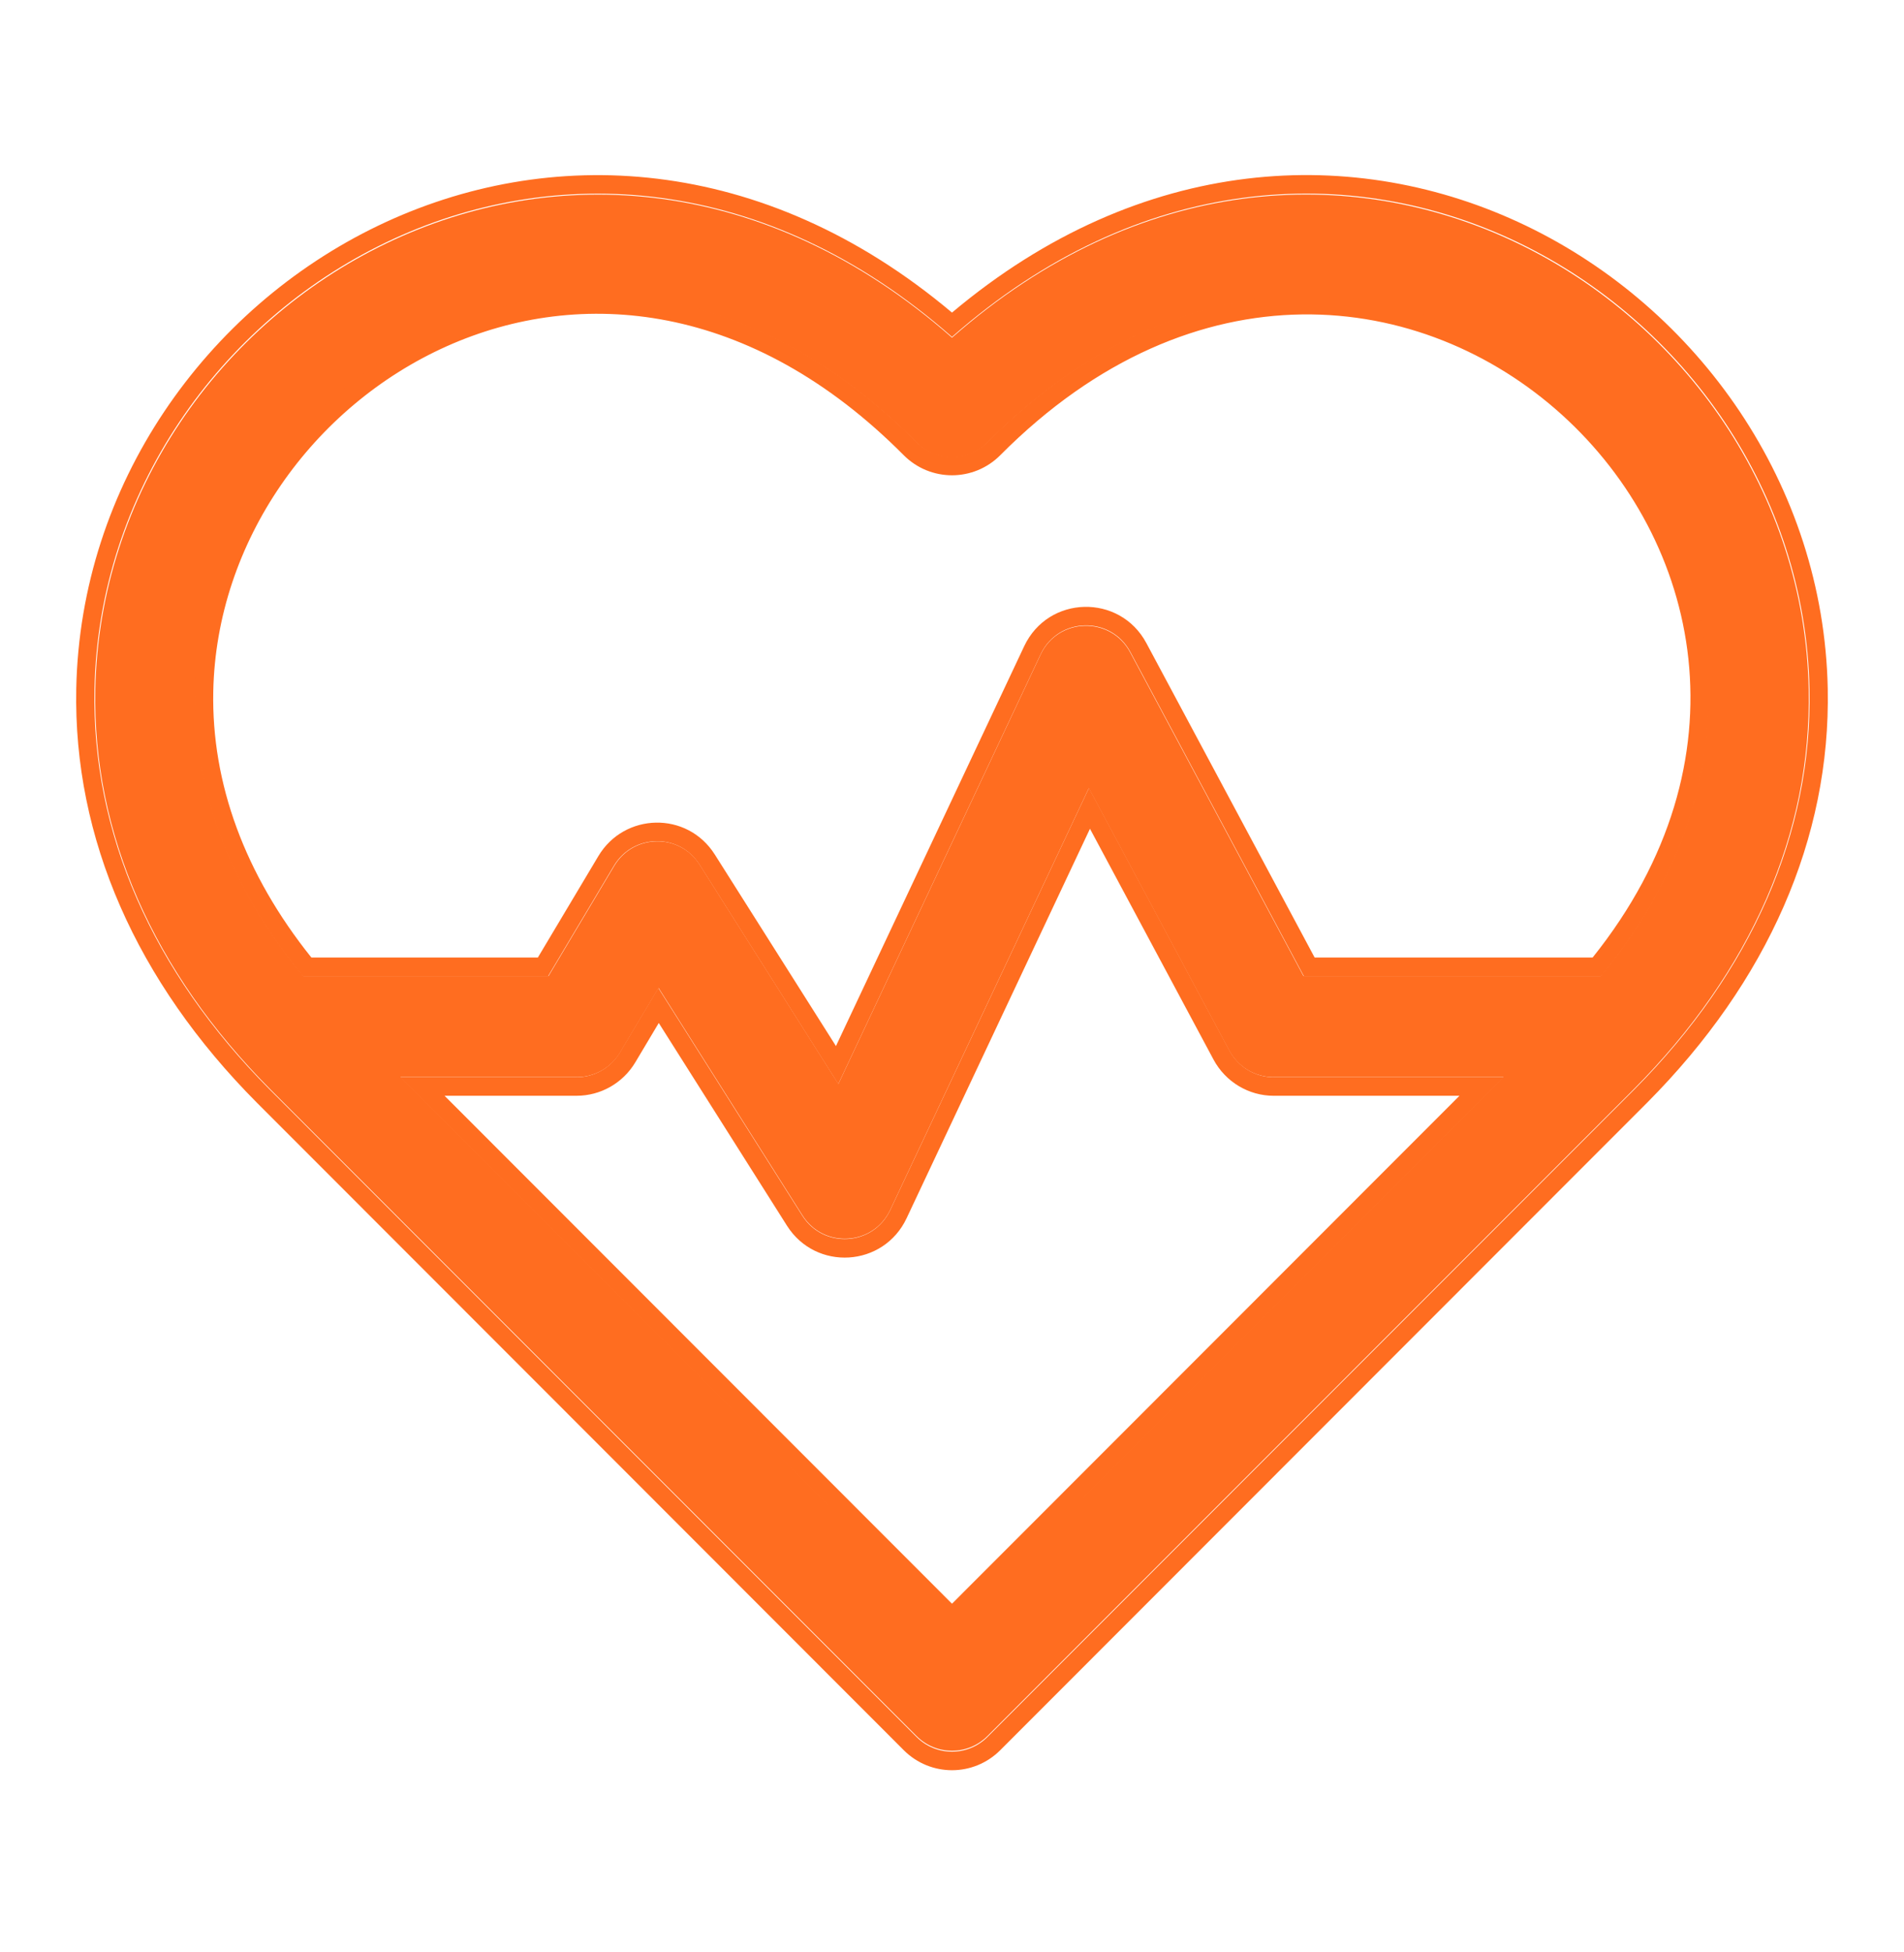 <svg width="80" height="82" viewBox="0 0 80 82" fill="none" xmlns="http://www.w3.org/2000/svg">
<path d="M75.996 28.954C75.668 12.498 55.703 0.371 40 14.181C24.308 0.38 4.332 12.49 4.004 28.954C3.884 34.986 6.426 40.793 11.354 45.748C11.367 45.763 21.357 55.755 38.511 72.914C39.335 73.738 40.665 73.738 41.489 72.914L68.646 45.748C73.575 40.793 76.116 34.986 75.996 28.954ZM40 68.417L16.828 45.238H24.242C24.983 45.238 25.67 44.847 26.052 44.208L27.672 41.493L33.717 51.046C34.606 52.451 36.694 52.324 37.405 50.815L45.748 33.105L51.648 44.122C52.016 44.81 52.73 45.238 53.506 45.238H63.171L40 68.417ZM67.254 40.994H54.767L47.486 27.398C46.67 25.873 44.462 25.921 43.721 27.495L35.226 45.526L29.399 36.318C28.55 34.975 26.609 35.026 25.809 36.366L23.047 40.994H12.746C9.698 37.308 8.141 33.214 8.224 29.039C8.487 15.807 25.258 5.264 38.508 18.587C39.331 19.415 40.668 19.415 41.492 18.587C58.41 1.575 81.668 23.566 67.254 40.994Z" fill="#FF6D20"/>
<path fill-rule="evenodd" clip-rule="evenodd" d="M68.673 45.754L41.49 72.952C40.666 73.776 39.334 73.776 38.51 72.952C32.517 66.955 27.397 61.833 23.271 57.704C15.576 50.005 11.336 45.763 11.327 45.754C6.394 40.793 3.851 34.979 3.971 28.94C4.299 12.457 24.293 0.333 40 14.15C55.717 0.324 75.701 12.465 76.029 28.94C76.149 34.979 73.606 40.793 68.673 45.754ZM40 13.129C47.971 6.425 56.992 6.054 64.114 9.478C71.354 12.959 76.625 20.365 76.796 28.924C76.921 35.212 74.267 41.224 69.212 46.308L69.211 46.309L42.028 73.507C40.905 74.63 39.095 74.63 37.972 73.507C32.999 68.531 28.625 64.155 24.922 60.449C16.108 51.632 11.086 46.607 10.788 46.308C5.733 41.224 3.079 35.213 3.204 28.924C3.375 20.361 8.649 12.957 15.891 9.478C23.013 6.057 32.034 6.429 40 13.129ZM50.986 44.498L45.797 34.807L38.094 51.163C37.122 53.227 34.279 53.396 33.066 51.479L27.679 42.965L26.695 44.616L26.039 44.212L27.66 41.494L33.711 51.058C34.601 52.465 36.691 52.337 37.402 50.827L45.754 33.096L51.659 44.126C52.028 44.814 52.742 45.243 53.519 45.243H63.193L40 68.449L16.807 45.243H24.228C24.97 45.243 25.657 44.852 26.039 44.212L26.695 44.616C26.173 45.491 25.235 46.022 24.228 46.022H18.678L40 67.356L61.322 46.023H53.519C52.464 46.023 51.49 45.439 50.986 44.498ZM25.141 35.957C26.23 34.13 28.873 34.055 30.035 35.892L35.124 43.935L43.032 27.143C43.032 27.143 43.032 27.143 43.032 27.143C44.047 24.989 47.053 24.929 48.166 27.009L47.493 27.382C46.676 25.856 44.466 25.903 43.724 27.48L35.222 45.531L29.39 36.313C28.539 34.968 26.596 35.019 25.796 36.361L23.032 40.994H12.721C9.67 37.304 8.112 33.205 8.195 29.025C8.458 15.778 25.244 5.222 38.506 18.561C39.331 19.39 40.669 19.39 41.494 18.561C58.427 1.53 81.706 23.546 67.279 40.994H54.781L47.493 27.382L48.166 27.009L55.236 40.215H66.918C73.567 31.915 71.425 22.673 65.636 17.429C59.792 12.134 50.199 10.901 42.033 19.114C40.909 20.245 39.09 20.244 37.967 19.114C31.552 12.662 24.374 12.042 18.784 14.537C13.146 17.053 9.086 22.746 8.961 29.041C8.884 32.899 10.281 36.719 13.082 40.215H22.6L25.141 35.957Z" fill="#FF6D20"/>
</svg>
